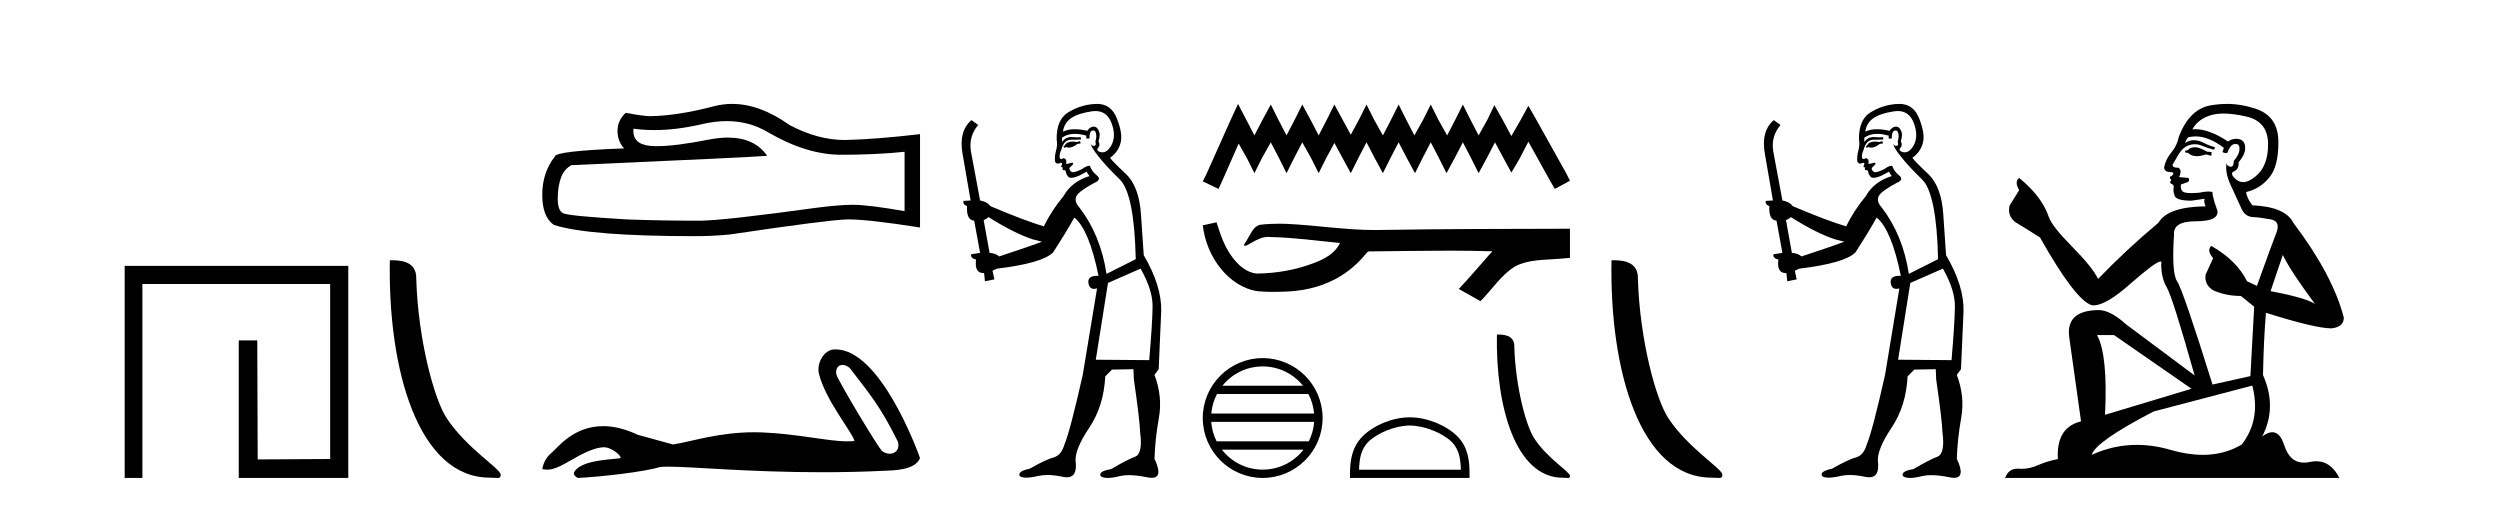 <?xml version='1.0' encoding='UTF-8' standalone='yes'?><svg xmlns='http://www.w3.org/2000/svg' xmlns:xlink='http://www.w3.org/1999/xlink' width='203.0' height='41.0' ><path d='M 10.124 21.59 L 10.124 38.809 L 11.562 38.809 L 11.562 23.061 L 26.809 23.061 L 26.809 37.271 L 20.924 37.305 L 20.891 27.642 L 19.386 27.642 L 19.386 38.809 L 28.28 38.809 L 28.28 21.59 Z' style='fill:#000000;stroke:none' /><path d='M 39.772 38.785 C 40.426 38.785 40.657 38.932 40.657 38.539 C 40.657 38.071 37.91 36.418 36.303 34.004 C 35.272 32.504 33.955 27.607 33.801 22.695 C 33.878 21.083 32.296 21.132 31.656 21.132 C 31.485 30.016 33.959 38.785 39.772 38.785 Z' style='fill:#000000;stroke:none' /><path d='M 59.01 9.834 Q 60.867 9.834 62.399 10.76 Q 65.515 12.567 68.303 12.567 Q 71.109 12.567 73.451 12.326 L 73.451 17.146 Q 70.541 16.63 69.25 16.63 L 69.216 16.63 Q 68.166 16.63 66.289 16.871 Q 58.663 17.921 56.787 17.921 Q 53.671 17.921 50.917 17.818 Q 46.2 17.542 45.735 17.318 Q 45.288 17.112 45.288 16.131 Q 45.288 15.167 45.546 14.444 Q 45.804 13.721 46.407 13.411 Q 61.142 12.757 62.296 12.653 Q 61.269 11.172 59.114 11.172 Q 58.414 11.172 57.596 11.328 Q 54.852 11.868 53.364 11.868 Q 53.051 11.868 52.793 11.844 Q 51.33 11.706 51.433 10.45 L 51.433 10.45 Q 52.255 10.561 53.131 10.561 Q 54.97 10.561 57.045 10.071 Q 58.069 9.834 59.01 9.834 ZM 59.448 8.437 Q 58.702 8.437 57.975 8.625 Q 55.031 9.4 52.793 9.434 Q 52.242 9.434 50.814 9.159 Q 50.142 9.778 50.142 10.622 Q 50.142 11.465 50.676 12.051 Q 45.047 12.257 45.047 12.722 Q 44.031 14.013 44.031 15.821 Q 44.031 17.611 44.978 18.265 Q 47.836 19.177 56.46 19.177 Q 57.837 19.177 59.266 19.04 Q 67.253 17.852 68.785 17.818 Q 68.858 17.816 68.936 17.816 Q 70.51 17.816 74.707 18.472 L 74.707 10.863 L 74.673 10.897 Q 71.075 11.311 68.803 11.362 Q 68.686 11.366 68.569 11.366 Q 66.407 11.366 64.12 10.157 Q 61.702 8.437 59.448 8.437 Z' style='fill:#000000;stroke:none' /><path d='M 68.409 29.633 C 68.585 29.633 68.791 29.71 68.997 29.878 C 70.639 32.031 71.448 32.924 72.918 35.879 C 73.075 36.468 72.718 36.844 72.25 36.844 C 72.055 36.844 71.84 36.778 71.635 36.635 C 71.302 36.349 67.984 30.806 67.914 30.407 C 67.83 29.927 68.063 29.633 68.409 29.633 ZM 67.804 28.37 C 66.857 28.37 66.305 29.555 66.494 30.334 C 67.019 32.507 69.261 35.163 69.38 35.806 C 69.203 35.828 69.013 35.837 68.811 35.837 C 67.216 35.837 64.849 35.238 61.887 35.111 C 61.674 35.103 61.465 35.099 61.26 35.099 C 58.343 35.099 56.209 35.847 54.65 36.092 C 53.673 35.83 52.719 35.568 51.79 35.306 C 50.713 34.799 49.777 34.603 48.97 34.603 C 46.537 34.603 45.265 36.378 44.782 36.771 C 44.377 37.105 44.127 37.546 44.031 38.094 C 44.18 38.115 44.312 38.135 44.458 38.135 C 44.826 38.135 45.278 38.005 46.284 37.415 C 47.332 36.8 48.281 36.337 49.03 36.315 C 49.037 36.315 49.044 36.315 49.051 36.315 C 49.585 36.315 50.374 36.896 50.398 37.178 C 50.278 37.321 47.256 37.234 46.641 38.309 C 46.472 38.605 46.88 38.785 46.927 38.809 C 48.882 38.714 52.353 38.305 53.593 37.924 C 53.749 37.902 53.968 37.892 54.246 37.892 C 56.16 37.892 60.851 38.345 66.764 38.345 C 68.399 38.345 70.129 38.311 71.918 38.222 C 72.518 38.192 74.295 38.202 74.707 37.2 C 74.469 36.509 71.469 28.38 67.856 28.371 C 67.839 28.37 67.821 28.37 67.804 28.37 Z' style='fill:#000000;stroke:none' /><path d='M 87.697 11.461 L 87.441 11.53 Q 87.261 11.495 87.108 11.495 Q 86.954 11.495 86.826 11.53 Q 86.569 11.615 86.518 11.717 Q 86.467 11.82 86.347 11.905 L 86.433 12.008 L 86.569 11.94 Q 86.677 11.988 86.798 11.988 Q 87.101 11.988 87.492 11.683 L 87.748 11.649 L 87.697 11.461 ZM 88.945 9.016 Q 89.868 9.016 90.242 9.958 Q 90.652 11.017 90.259 11.769 Q 89.931 12.37 89.516 12.37 Q 89.412 12.37 89.303 12.332 Q 89.012 12.23 89.132 12.042 Q 89.371 11.82 89.2 11.461 Q 89.371 10.915 89.234 10.658 Q 89.097 10.283 88.813 10.283 Q 88.709 10.283 88.585 10.334 Q 88.363 10.47 88.295 10.624 Q 87.722 10.494 87.265 10.494 Q 86.7 10.494 86.313 10.693 Q 86.399 10.009 86.962 9.599 Q 87.526 9.206 88.671 9.036 Q 88.814 9.016 88.945 9.016 ZM 80.266 17.628 Q 82.384 18.96 83.871 19.438 L 84.605 19.626 Q 83.871 19.917 81.137 20.822 Q 80.847 20.566 80.352 20.532 L 79.873 17.867 Q 80.095 17.799 80.266 17.628 ZM 88.785 10.595 Q 88.929 10.595 88.978 10.778 Q 89.081 11.068 88.944 11.495 Q 89.046 11.82 88.858 11.837 Q 88.827 11.842 88.799 11.842 Q 88.648 11.842 88.619 11.683 L 88.619 11.683 Q 88.534 11.871 89.149 12.64 Q 89.747 13.426 90.925 14.57 Q 92.104 15.732 92.224 21.044 L 89.849 22.24 Q 89.371 19.08 87.629 16.825 Q 87.202 16.347 87.406 15.92 Q 87.629 15.51 88.876 14.843 Q 89.49 14.587 89.046 14.228 Q 88.619 13.87 88.5 13.46 Q 88.209 13.46 87.885 13.716 Q 87.349 13.984 87.127 13.984 Q 87.08 13.984 87.048 13.972 Q 86.86 13.904 86.826 13.648 L 87.082 13.391 Q 87.202 13.289 87.082 13.204 L 86.569 13.323 Q 86.655 12.879 86.347 12.845 Q 86.24 12.914 86.17 12.914 Q 86.085 12.914 86.057 12.811 Q 85.989 12.589 86.177 12.162 Q 86.279 11.752 86.501 11.53 Q 86.706 11.34 87.028 11.34 Q 87.054 11.34 87.082 11.342 Q 87.202 11.347 87.319 11.347 Q 87.555 11.347 87.782 11.325 L 87.748 11.137 Q 87.62 11.154 87.471 11.154 Q 87.321 11.154 87.15 11.137 Q 87.071 11.128 86.997 11.128 Q 86.498 11.128 86.245 11.53 Q 86.211 11.273 86.245 11.171 Q 86.677 10.869 87.28 10.869 Q 87.703 10.869 88.209 11.017 L 88.209 11.239 Q 88.286 11.256 88.35 11.256 Q 88.414 11.256 88.466 11.239 Q 88.466 10.693 88.653 10.624 Q 88.727 10.595 88.785 10.595 ZM 92.616 21.813 Q 93.607 23.555 93.59 24.905 Q 93.573 26.254 93.317 29.243 L 88.978 29.209 L 89.969 22.974 L 92.616 21.813 ZM 89.093 8.437 Q 89.061 8.437 89.029 8.438 Q 87.851 8.472 86.86 9.053 Q 85.767 9.633 85.801 11.325 Q 85.886 11.786 85.75 12.23 Q 85.63 12.657 85.664 13.101 Q 85.737 13.284 85.898 13.284 Q 85.962 13.284 86.04 13.255 Q 86.12 13.22 86.167 13.22 Q 86.283 13.22 86.211 13.426 Q 86.142 13.46 86.177 13.545 Q 86.199 13.591 86.253 13.591 Q 86.279 13.591 86.313 13.579 L 86.313 13.579 Q 86.217 13.82 86.361 13.82 Q 86.371 13.82 86.382 13.819 Q 86.396 13.817 86.408 13.817 Q 86.537 13.817 86.552 13.972 Q 86.569 14.16 86.757 14.365 Q 86.831 14.439 86.981 14.439 Q 87.214 14.439 87.629 14.263 L 88.243 13.938 Q 88.295 14.092 88.466 14.297 Q 87.014 14.741 86.347 15.937 Q 85.374 17.115 84.759 18.379 Q 83.29 17.952 80.42 16.74 Q 80.164 16.381 79.583 16.278 L 78.848 12.332 Q 78.626 11.102 79.429 10.146 L 78.883 9.753 Q 77.824 10.658 78.165 12.52 L 78.814 16.278 L 78.234 16.312 Q 78.165 16.603 78.524 16.74 Q 78.456 17.867 79.105 17.918 L 79.583 20.532 Q 79.207 20.6 78.848 20.651 Q 78.814 20.976 79.258 21.078 Q 79.109 22.173 79.861 22.173 Q 79.884 22.173 79.908 22.172 L 79.976 22.838 L 80.745 22.684 L 80.591 21.984 Q 80.779 21.881 80.967 21.813 Q 84.639 21.369 85.51 20.498 Q 86.689 18.67 87.236 17.662 Q 88.431 18.636 89.2 22.394 Q 89.152 22.392 89.108 22.392 Q 88.299 22.392 88.38 22.974 Q 88.447 23.456 88.838 23.456 Q 88.947 23.456 89.081 23.419 L 89.081 23.419 L 87.919 30.439 Q 86.894 35 86.433 36.093 Q 86.177 36.964 85.579 37.135 Q 84.964 37.289 83.614 38.058 Q 82.863 38.211 82.777 38.468 Q 82.709 38.724 83.136 38.775 Q 83.224 38.786 83.33 38.786 Q 83.718 38.786 84.349 38.639 Q 84.67 38.57 85.051 38.57 Q 85.623 38.57 86.33 38.724 Q 86.493 38.756 86.63 38.756 Q 87.501 38.756 87.338 37.443 Q 87.27 36.486 88.448 34.727 Q 89.627 32.967 89.747 30.559 L 90.293 30.012 L 92.036 29.978 L 92.07 30.815 Q 92.548 34.095 92.582 35.137 Q 92.804 36.828 92.172 37.084 Q 91.523 37.323 90.225 38.092 Q 89.456 38.211 89.354 38.468 Q 89.268 38.724 89.713 38.792 Q 89.819 38.809 89.95 38.809 Q 90.34 38.809 90.942 38.656 Q 91.258 38.582 91.668 38.582 Q 92.302 38.582 93.163 38.758 Q 93.363 38.799 93.519 38.799 Q 94.479 38.799 93.744 37.255 Q 93.795 35.649 94.103 33.924 Q 94.41 32.199 93.744 30.439 L 94.086 29.978 L 94.29 25.263 Q 94.342 23.231 92.873 20.72 Q 92.804 19.797 92.651 17.474 Q 92.514 15.134 91.387 14.092 Q 90.259 13.033 90.14 12.811 Q 90.772 12.367 90.977 11.649 Q 91.199 10.915 90.703 9.651 Q 90.238 8.437 89.093 8.437 Z' style='fill:#000000;stroke:none' /><path d='M 100.529 8.437 L 99.915 9.766 L 97.972 14.113 L 97.665 14.727 L 98.944 15.34 L 99.25 14.676 L 100.58 11.659 L 101.245 12.835 L 101.859 14.062 L 102.472 12.835 L 103.188 11.556 L 103.853 12.835 L 104.467 14.062 L 105.08 12.835 L 105.745 11.556 L 106.461 12.835 L 107.075 14.062 L 107.688 12.835 L 108.353 11.607 L 109.018 12.835 L 109.683 14.062 L 110.296 12.835 L 110.961 11.556 L 111.626 12.835 L 112.291 14.062 L 112.904 12.835 L 113.569 11.556 L 114.234 12.835 L 114.899 14.062 L 115.512 12.835 L 116.177 11.556 L 116.842 12.835 L 117.456 14.062 L 118.12 12.835 L 118.785 11.556 L 119.45 12.835 L 120.064 14.062 L 120.729 12.835 L 121.393 11.556 L 122.109 12.886 L 122.723 14.011 L 123.388 12.886 L 124.104 11.505 L 125.894 14.727 L 126.251 15.34 L 127.479 14.676 L 127.172 14.062 L 124.717 9.664 L 124.104 8.59 L 123.49 9.715 L 122.723 11.045 L 122.007 9.715 L 121.342 8.539 L 120.78 9.715 L 120.064 10.994 L 119.399 9.715 L 118.785 8.488 L 118.172 9.715 L 117.507 10.994 L 116.791 9.715 L 116.177 8.488 L 115.564 9.715 L 114.848 10.994 L 114.183 9.715 L 113.569 8.488 L 112.956 9.715 L 112.291 10.994 L 111.575 9.715 L 110.961 8.488 L 110.347 9.715 L 109.683 10.943 L 109.018 9.715 L 108.353 8.488 L 107.739 9.715 L 107.075 10.994 L 106.41 9.715 L 105.745 8.488 L 105.131 9.715 L 104.467 10.994 L 103.802 9.715 L 103.188 8.488 L 102.523 9.715 L 101.859 10.994 L 101.194 9.715 L 100.529 8.437 Z' style='fill:#000000;stroke:none' /><path d='M 98.782 18.051 L 98.757 18.057 C 98.393 18.138 98.029 18.217 97.665 18.297 C 97.821 19.589 98.324 20.844 99.158 21.848 C 99.905 22.758 100.952 23.483 102.136 23.648 C 102.542 23.687 102.948 23.701 103.356 23.701 C 103.775 23.701 104.195 23.686 104.614 23.668 C 106.155 23.588 107.697 23.172 108.999 22.327 C 109.774 21.831 110.448 21.189 111.028 20.477 C 111.089 20.421 111.162 20.408 111.24 20.408 C 111.311 20.408 111.385 20.418 111.456 20.418 C 111.486 20.418 111.515 20.417 111.543 20.411 C 113.572 20.392 115.602 20.354 117.632 20.354 C 118.784 20.354 119.936 20.367 121.087 20.402 C 121.108 20.397 121.123 20.395 121.134 20.395 C 121.24 20.395 121.011 20.57 120.976 20.629 C 120.14 21.577 119.322 22.542 118.457 23.464 C 119.042 23.794 119.626 24.125 120.211 24.454 C 121.163 23.515 121.885 22.32 123.052 21.615 C 124.152 21.053 125.421 21.118 126.619 21.012 C 126.906 20.987 127.192 20.963 127.479 20.937 C 127.479 20.149 127.479 19.361 127.479 18.573 C 122.396 18.587 117.313 18.586 112.23 18.671 C 112.04 18.676 111.849 18.679 111.659 18.679 C 109.273 18.679 106.905 18.293 104.524 18.179 C 104.295 18.17 104.065 18.165 103.835 18.165 C 103.325 18.165 102.815 18.19 102.311 18.253 C 101.809 18.375 101.602 18.903 101.36 19.302 C 101.243 19.511 101.116 19.714 100.986 19.914 C 101.032 19.938 101.076 19.947 101.119 19.947 C 101.304 19.947 101.463 19.767 101.634 19.703 C 102.042 19.471 102.487 19.235 102.964 19.235 C 103.028 19.235 103.094 19.24 103.159 19.249 C 105.051 19.281 106.927 19.552 108.808 19.729 C 108.421 20.571 107.55 21.034 106.721 21.346 C 105.245 21.92 103.658 22.191 102.078 22.215 C 101.219 22.151 100.532 21.523 100.046 20.859 C 99.422 20.029 99.091 19.03 98.782 18.051 Z' style='fill:#000000;stroke:none' /><path d='M 102.531 29.753 C 103.854 29.753 105.033 30.364 105.8 31.32 L 99.261 31.32 C 100.029 30.364 101.208 29.753 102.531 29.753 ZM 106.243 31.995 C 106.495 32.476 106.657 33.011 106.706 33.579 L 98.356 33.579 C 98.405 33.011 98.567 32.476 98.819 31.995 ZM 106.71 34.254 C 106.669 34.821 106.515 35.357 106.271 35.838 L 98.791 35.838 C 98.547 35.357 98.393 34.821 98.352 34.254 ZM 105.842 36.514 C 105.076 37.5 103.878 38.134 102.531 38.134 C 101.183 38.134 99.985 37.5 99.219 36.514 ZM 102.531 29.078 C 99.848 29.078 97.665 31.262 97.665 33.944 C 97.665 36.626 99.848 38.809 102.531 38.809 C 105.213 38.809 107.396 36.626 107.396 33.944 C 107.396 31.262 105.213 29.078 102.531 29.078 Z' style='fill:#000000;stroke:none' /><path d='M 114.473 34.554 C 115.667 34.554 117.161 35.167 117.884 35.89 C 118.517 36.523 118.599 37.362 118.622 38.141 L 110.358 38.141 C 110.381 37.362 110.464 36.523 111.097 35.89 C 111.82 35.167 113.279 34.554 114.473 34.554 ZM 114.473 33.886 C 113.056 33.886 111.533 34.54 110.639 35.433 C 109.723 36.349 109.62 37.555 109.62 38.458 L 109.62 38.809 L 119.326 38.809 L 119.326 38.458 C 119.326 37.555 119.257 36.349 118.341 35.433 C 117.448 34.54 115.889 33.886 114.473 33.886 Z' style='fill:#000000;stroke:none' /><path d='M 126.896 38.793 C 127.327 38.793 127.479 38.89 127.479 38.631 C 127.479 38.323 125.67 37.234 124.611 35.644 C 123.931 34.656 123.064 31.43 122.963 28.194 C 123.013 27.132 121.971 27.165 121.549 27.165 C 121.437 33.016 123.067 38.793 126.896 38.793 Z' style='fill:#000000;stroke:none' /><path d='M 138.971 38.785 C 139.624 38.785 139.856 38.932 139.855 38.539 C 139.855 38.071 137.109 36.418 135.501 34.004 C 134.47 32.504 133.153 27.607 133 22.695 C 133.076 21.083 131.495 21.132 130.854 21.132 C 130.684 30.016 133.158 38.785 138.971 38.785 Z' style='fill:#000000;stroke:none' /><path d='M 152.845 11.461 L 152.589 11.53 Q 152.409 11.495 152.256 11.495 Q 152.102 11.495 151.974 11.53 Q 151.717 11.615 151.666 11.717 Q 151.615 11.82 151.495 11.905 L 151.581 12.008 L 151.717 11.94 Q 151.825 11.988 151.946 11.988 Q 152.249 11.988 152.64 11.683 L 152.896 11.649 L 152.845 11.461 ZM 154.093 9.016 Q 155.016 9.016 155.39 9.958 Q 155.8 11.017 155.407 11.769 Q 155.079 12.37 154.664 12.37 Q 154.56 12.37 154.451 12.332 Q 154.16 12.23 154.28 12.042 Q 154.519 11.82 154.348 11.461 Q 154.519 10.915 154.382 10.658 Q 154.245 10.283 153.961 10.283 Q 153.857 10.283 153.733 10.334 Q 153.511 10.47 153.443 10.624 Q 152.87 10.494 152.413 10.494 Q 151.848 10.494 151.461 10.693 Q 151.547 10.009 152.11 9.599 Q 152.674 9.206 153.818 9.036 Q 153.962 9.016 154.093 9.016 ZM 145.414 17.628 Q 147.532 18.96 149.018 19.438 L 149.753 19.626 Q 149.018 19.917 146.285 20.822 Q 145.995 20.566 145.5 20.532 L 145.021 17.867 Q 145.243 17.799 145.414 17.628 ZM 153.932 10.595 Q 154.077 10.595 154.126 10.778 Q 154.228 11.068 154.092 11.495 Q 154.194 11.82 154.006 11.837 Q 153.975 11.842 153.947 11.842 Q 153.796 11.842 153.767 11.683 L 153.767 11.683 Q 153.682 11.871 154.297 12.64 Q 154.895 13.426 156.073 14.57 Q 157.252 15.732 157.372 21.044 L 154.997 22.24 Q 154.519 19.08 152.777 16.825 Q 152.349 16.347 152.554 15.92 Q 152.777 15.51 154.023 14.843 Q 154.638 14.587 154.194 14.228 Q 153.767 13.87 153.648 13.46 Q 153.357 13.46 153.033 13.716 Q 152.497 13.984 152.275 13.984 Q 152.228 13.984 152.196 13.972 Q 152.008 13.904 151.974 13.648 L 152.23 13.391 Q 152.349 13.289 152.23 13.204 L 151.717 13.323 Q 151.803 12.879 151.495 12.845 Q 151.388 12.914 151.318 12.914 Q 151.233 12.914 151.205 12.811 Q 151.137 12.589 151.325 12.162 Q 151.427 11.752 151.649 11.53 Q 151.854 11.34 152.176 11.34 Q 152.202 11.34 152.23 11.342 Q 152.349 11.347 152.467 11.347 Q 152.702 11.347 152.93 11.325 L 152.896 11.137 Q 152.768 11.154 152.618 11.154 Q 152.469 11.154 152.298 11.137 Q 152.219 11.128 152.145 11.128 Q 151.646 11.128 151.393 11.53 Q 151.359 11.273 151.393 11.171 Q 151.825 10.869 152.428 10.869 Q 152.851 10.869 153.357 11.017 L 153.357 11.239 Q 153.434 11.256 153.498 11.256 Q 153.562 11.256 153.614 11.239 Q 153.614 10.693 153.801 10.624 Q 153.875 10.595 153.932 10.595 ZM 157.764 21.813 Q 158.755 23.555 158.738 24.905 Q 158.721 26.254 158.465 29.243 L 154.126 29.209 L 155.117 22.974 L 157.764 21.813 ZM 154.24 8.437 Q 154.209 8.437 154.177 8.438 Q 152.999 8.472 152.008 9.053 Q 150.915 9.633 150.949 11.325 Q 151.034 11.786 150.897 12.23 Q 150.778 12.657 150.812 13.101 Q 150.885 13.284 151.046 13.284 Q 151.11 13.284 151.188 13.255 Q 151.268 13.22 151.315 13.22 Q 151.431 13.22 151.359 13.426 Q 151.29 13.46 151.325 13.545 Q 151.347 13.591 151.4 13.591 Q 151.427 13.591 151.461 13.579 L 151.461 13.579 Q 151.365 13.82 151.509 13.82 Q 151.519 13.82 151.53 13.819 Q 151.543 13.817 151.556 13.817 Q 151.685 13.817 151.7 13.972 Q 151.717 14.16 151.905 14.365 Q 151.979 14.439 152.129 14.439 Q 152.362 14.439 152.777 14.263 L 153.391 13.938 Q 153.443 14.092 153.614 14.297 Q 152.162 14.741 151.495 15.937 Q 150.522 17.115 149.907 18.379 Q 148.438 17.952 145.568 16.74 Q 145.312 16.381 144.731 16.278 L 143.996 12.332 Q 143.774 11.102 144.577 10.146 L 144.031 9.753 Q 142.971 10.658 143.313 12.52 L 143.962 16.278 L 143.381 16.312 Q 143.313 16.603 143.672 16.74 Q 143.604 17.867 144.253 17.918 L 144.731 20.532 Q 144.355 20.6 143.996 20.651 Q 143.962 20.976 144.406 21.078 Q 144.257 22.173 145.009 22.173 Q 145.032 22.173 145.055 22.172 L 145.124 22.838 L 145.892 22.684 L 145.739 21.984 Q 145.927 21.881 146.115 21.813 Q 149.787 21.369 150.658 20.498 Q 151.837 18.67 152.384 17.662 Q 153.579 18.636 154.348 22.394 Q 154.3 22.392 154.255 22.392 Q 153.447 22.392 153.528 22.974 Q 153.595 23.456 153.986 23.456 Q 154.095 23.456 154.228 23.419 L 154.228 23.419 L 153.067 30.439 Q 152.042 35 151.581 36.093 Q 151.325 36.964 150.727 37.135 Q 150.112 37.289 148.762 38.058 Q 148.011 38.211 147.925 38.468 Q 147.857 38.724 148.284 38.775 Q 148.372 38.786 148.478 38.786 Q 148.866 38.786 149.497 38.639 Q 149.818 38.57 150.199 38.57 Q 150.771 38.57 151.478 38.724 Q 151.641 38.756 151.778 38.756 Q 152.648 38.756 152.486 37.443 Q 152.418 36.486 153.596 34.727 Q 154.775 32.967 154.895 30.559 L 155.441 30.012 L 157.184 29.978 L 157.218 30.815 Q 157.696 34.095 157.73 35.137 Q 157.952 36.828 157.32 37.084 Q 156.671 37.323 155.373 38.092 Q 154.604 38.211 154.502 38.468 Q 154.416 38.724 154.86 38.792 Q 154.967 38.809 155.097 38.809 Q 155.488 38.809 156.09 38.656 Q 156.406 38.582 156.816 38.582 Q 157.45 38.582 158.311 38.758 Q 158.511 38.799 158.666 38.799 Q 159.627 38.799 158.892 37.255 Q 158.943 35.649 159.251 33.924 Q 159.558 32.199 158.892 30.439 L 159.233 29.978 L 159.438 25.263 Q 159.49 23.231 158.021 20.72 Q 157.952 19.797 157.799 17.474 Q 157.662 15.134 156.535 14.092 Q 155.407 13.033 155.288 12.811 Q 155.92 12.367 156.125 11.649 Q 156.347 10.915 155.851 9.651 Q 155.386 8.437 154.24 8.437 Z' style='fill:#000000;stroke:none' /><path d='M 178.325 11.955 Q 177.898 11.955 177.761 12.091 Q 177.641 12.228 177.436 12.228 L 177.436 12.382 L 177.675 12.416 Q 177.94 12.681 178.38 12.681 Q 178.706 12.681 179.128 12.535 L 179.555 12.655 L 179.589 12.348 L 179.213 12.313 Q 178.666 12.006 178.325 11.955 ZM 180.562 9.22 Q 181.35 9.22 182.39 9.46 Q 184.15 9.853 184.167 11.681 Q 184.184 13.492 183.142 14.329 Q 182.591 14.788 182.139 14.788 Q 181.75 14.788 181.434 14.449 Q 181.126 14.141 181.314 13.953 Q 181.81 13.8 181.775 13.185 Q 182.305 12.535 182.305 12.074 Q 182.338 11.27 181.566 11.27 Q 181.535 11.27 181.502 11.271 Q 181.16 11.305 180.921 11.493 Q 179.41 10.491 178.261 10.491 Q 178.137 10.491 178.017 10.503 L 178.017 10.503 Q 178.513 9.631 179.572 9.341 Q 180.004 9.22 180.562 9.22 ZM 185.363 20.701 Q 186.029 22.068 187.977 24.682 Q 187.242 24.186 184.372 23.639 L 185.363 20.701 ZM 178.28 11.076 Q 179.357 11.076 180.58 12.006 L 180.46 12.348 Q 180.604 12.431 180.739 12.431 Q 180.797 12.431 180.853 12.416 Q 181.126 11.698 181.468 11.698 Q 181.509 11.693 181.546 11.693 Q 181.875 11.693 181.844 12.108 Q 181.844 12.535 181.383 13.065 Q 181.383 13.538 181.153 13.538 Q 181.117 13.538 181.075 13.526 Q 180.768 13.458 180.819 13.185 L 180.819 13.185 Q 180.614 13.953 181.178 15.132 Q 181.724 16.328 182.015 16.96 Q 182.305 17.592 182.937 17.626 Q 183.569 17.66 184.389 17.814 Q 185.209 17.968 184.833 18.925 Q 184.458 19.881 183.262 23.212 L 182.459 22.837 Q 181.622 21.145 179.555 19.967 L 179.555 19.967 Q 179.162 20.342 179.708 20.957 L 179.093 22.307 Q 178.974 23.11 179.708 23.571 Q 180.733 24.032 181.963 24.032 L 183.04 24.904 L 182.732 30.541 L 179.657 31.224 Q 177.248 23.52 176.787 22.854 Q 176.326 22.187 176.531 19.044 Q 176.446 17.968 178.29 17.968 Q 180.204 17.968 180.05 17.097 L 179.811 16.396 Q 179.623 15.747 179.657 15.593 Q 179.507 15.552 179.307 15.552 Q 179.008 15.552 178.598 15.645 Q 178.211 15.679 177.93 15.679 Q 177.368 15.679 177.231 15.542 Q 177.026 15.337 177.095 14.978 L 177.641 14.79 Q 177.829 14.688 177.71 14.449 L 176.941 14.38 Q 177.214 13.8 176.873 13.612 Q 176.821 13.615 176.776 13.615 Q 176.411 13.615 176.411 13.373 Q 176.531 13.15 176.89 12.553 Q 177.248 11.955 177.761 11.784 Q 177.991 11.71 178.218 11.71 Q 178.513 11.71 178.803 11.835 Q 179.315 12.04 179.777 12.16 L 179.862 11.955 Q 179.435 11.852 178.974 11.613 Q 178.53 11.382 178.145 11.382 Q 177.761 11.382 177.436 11.613 Q 177.522 11.305 177.675 11.152 Q 177.972 11.076 178.28 11.076 ZM 171.662 27.21 L 177.949 31.566 L 170.928 33.684 Q 171.167 28.816 170.278 27.21 ZM 182.886 31.31 Q 183.603 34.06 182.032 36.093 Q 180.624 36.934 178.862 36.934 Q 177.652 36.934 176.275 36.537 Q 174.863 36.124 173.511 36.124 Q 171.623 36.124 169.851 36.93 Q 170.159 35.854 174.874 33.411 L 182.886 31.31 ZM 180.807 8.437 Q 180.26 8.437 179.708 8.521 Q 177.795 8.743 176.907 11.152 Q 176.787 11.801 176.326 12.365 Q 175.865 12.911 175.728 13.578 Q 175.728 13.953 176.206 13.97 Q 176.685 13.988 176.326 14.295 Q 176.172 14.329 176.206 14.449 Q 176.223 14.568 176.326 14.603 Q 176.104 14.842 176.326 14.927 Q 176.565 15.03 176.497 15.269 Q 176.446 15.525 176.582 15.901 Q 176.719 16.294 177.949 16.294 L 179.008 16.14 L 179.008 16.14 Q 178.94 16.396 179.093 16.755 Q 176.018 16.789 175.267 18.087 Q 172.687 20.24 170.364 22.649 Q 169.903 21.692 168.263 20.035 Q 166.64 18.395 166.366 17.626 Q 165.803 15.952 163.958 14.449 Q 163.548 14.756 163.958 15.44 L 163.189 16.67 Q 162.967 17.472 163.616 18.019 Q 164.607 18.617 165.649 19.283 Q 168.519 24.374 169.851 24.784 Q 169.925 24.795 170.005 24.795 Q 171.019 24.795 173.046 22.99 Q 175.054 21.235 175.428 21.235 Q 175.56 21.235 175.489 21.453 Q 175.489 22.563 175.95 23.349 Q 176.411 24.135 178.205 30.49 L 172.619 26.322 Q 171.355 25.177 170.398 25.177 Q 167.716 25.211 168.024 27.398 L 168.98 34.214 Q 166.947 34.709 167.101 37.272 Q 166.179 37.46 165.41 37.801 Q 164.789 38.07 164.156 38.07 Q 164.023 38.07 163.889 38.058 Q 163.843 38.055 163.799 38.055 Q 163.102 38.055 162.813 38.809 L 189.958 38.809 Q 189.266 37.452 188.081 37.452 Q 187.835 37.452 187.567 37.511 Q 187.308 37.568 187.078 37.568 Q 185.937 37.568 185.482 36.161 Q 185.145 35.096 184.511 35.096 Q 184.148 35.096 183.689 35.444 Q 184.919 33.069 183.757 30.456 Q 183.808 27.62 183.996 25.399 Q 188.011 26.663 189.309 26.663 Q 190.317 26.561 190.317 25.792 Q 189.429 22.341 186.217 18.087 Q 185.568 16.789 182.886 16.67 Q 182.425 16.055 182.39 15.593 Q 183.501 15.337 184.253 14.432 Q 185.021 13.526 185.004 11.493 Q 184.987 9.478 183.245 8.863 Q 182.038 8.437 180.807 8.437 Z' style='fill:#000000;stroke:none' /></svg>